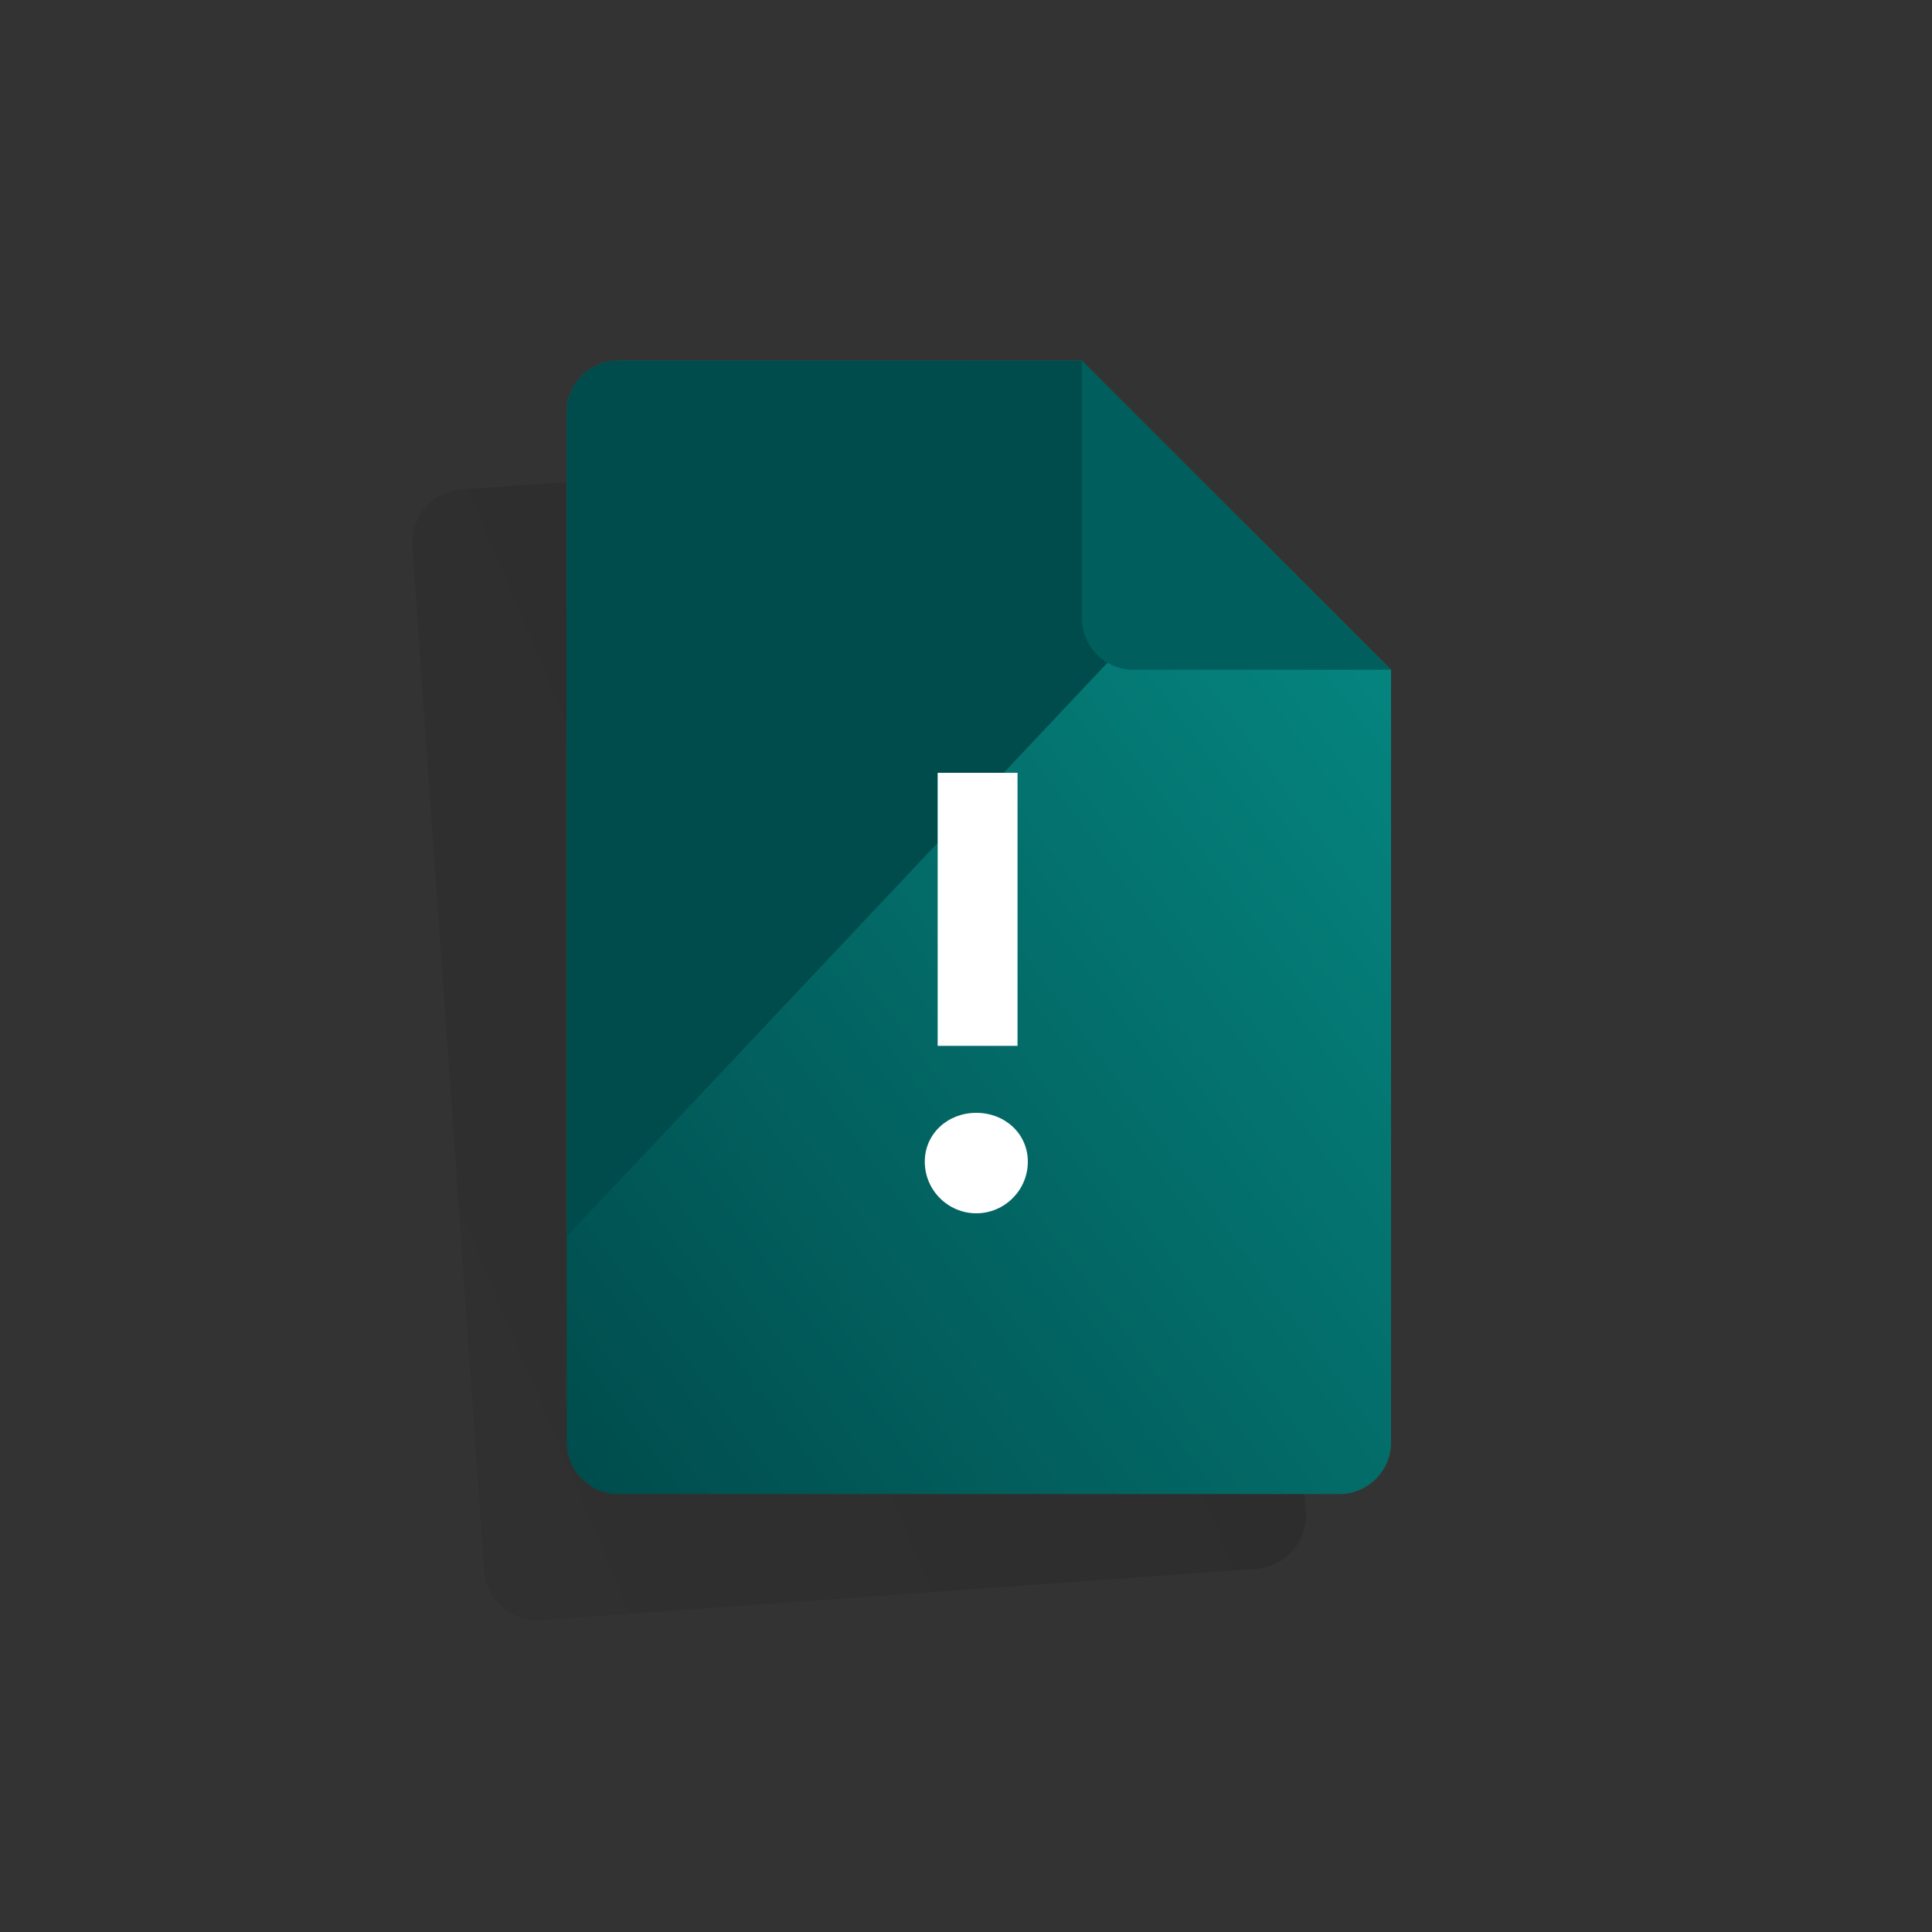 <?xml version="1.0" encoding="UTF-8"?>
<svg width="75px" height="75px" viewBox="0 0 75 75" version="1.1" xmlns="http://www.w3.org/2000/svg" xmlns:xlink="http://www.w3.org/1999/xlink">
    <rect x="0" y="0" width="75" height="75" fill="#333333" stroke="none"/>
    <!-- Generator: Sketch 51.3 (57544) - http://www.bohemiancoding.com/sketch -->
    <title>SVG/ICONS / FANCY / Documenten-belangrijk</title>
    <desc>Created with Sketch.</desc>
    <defs>
        <linearGradient x1="4.312%" y1="75.508%" x2="106.53%" y2="18.478%" id="linearGradient-1">
            <stop stop-color="#000000" stop-opacity="0.13" offset="0%"></stop>
            <stop stop-color="#000000" stop-opacity="0.28" offset="100%"></stop>
        </linearGradient>
        <linearGradient x1="96.788%" y1="3.212%" x2="0.174%" y2="99.826%" id="linearGradient-2">
            <stop stop-color="#068B85" offset="0%"></stop>
            <stop stop-color="#004C4C" offset="100%"></stop>
        </linearGradient>
    </defs>
    <g id="ICONS-/-FANCY-/-Documenten-belangrijk" stroke="none" stroke-width="1" fill="none" fill-rule="evenodd">
        <g id="Icons-/-Fancy-/-iconen-artboards-copy_icon-documenten-belangrijk">
            <rect id="Rectangle-3-Copy-35" x="0" y="0" width="75" height="75"></rect>
            <g id="icon-paper-marker_1_" transform="translate(16, 14)" fill-rule="nonzero">
                <path d="M29.1,3.1 L1.9,5 C0.8,5.1 0,6 0,7.1 L2.8,47 C2.9,48.1 3.8,48.9 4.9,48.9 L32.8,46.9 C33.9,46.8 34.7,45.9 34.7,44.8 L32,6 L29.1,3.1 Z" id="Shape" fill="url(#linearGradient-1)" opacity="0.5"></path>
                <path d="M8,0 C6.9,0 6,0.9 6,2 L6,42 C6,43.1 6.9,44 8,44 L36,44 C37.1,44 38,43.1 38,42 L38,12 L26,0 L8,0 Z" id="Shape" fill="url(#linearGradient-2)"></path>
                <path d="M26,0 L8,0 C6.9,0 6,0.9 6,2 L6,34 L32.2,6.2 L26,0 Z" id="Shape" fill="#004C4C"></path>
                <path d="M26,0 L38,12 L28,12 C26.9,12 26,11.1 26,10 L26,0 Z" id="Rectangle-1_1_" fill="#005E5D"></path>
            </g>
            <path d="M39.9,45.1 C39.9,46.2 39,47.1 37.9,47.1 C36.8,47.1 35.9,46.2 35.9,45.1 C35.9,44 36.8,43.2 37.9,43.2 C39,43.2 39.9,44 39.9,45.1 Z M36.4,30 L39.5,30 L39.5,40.6 L36.4,40.6 L36.4,30 Z" id="Shape" fill="#FFFFFF" fill-rule="nonzero"></path>
        </g>
    </g>
</svg>